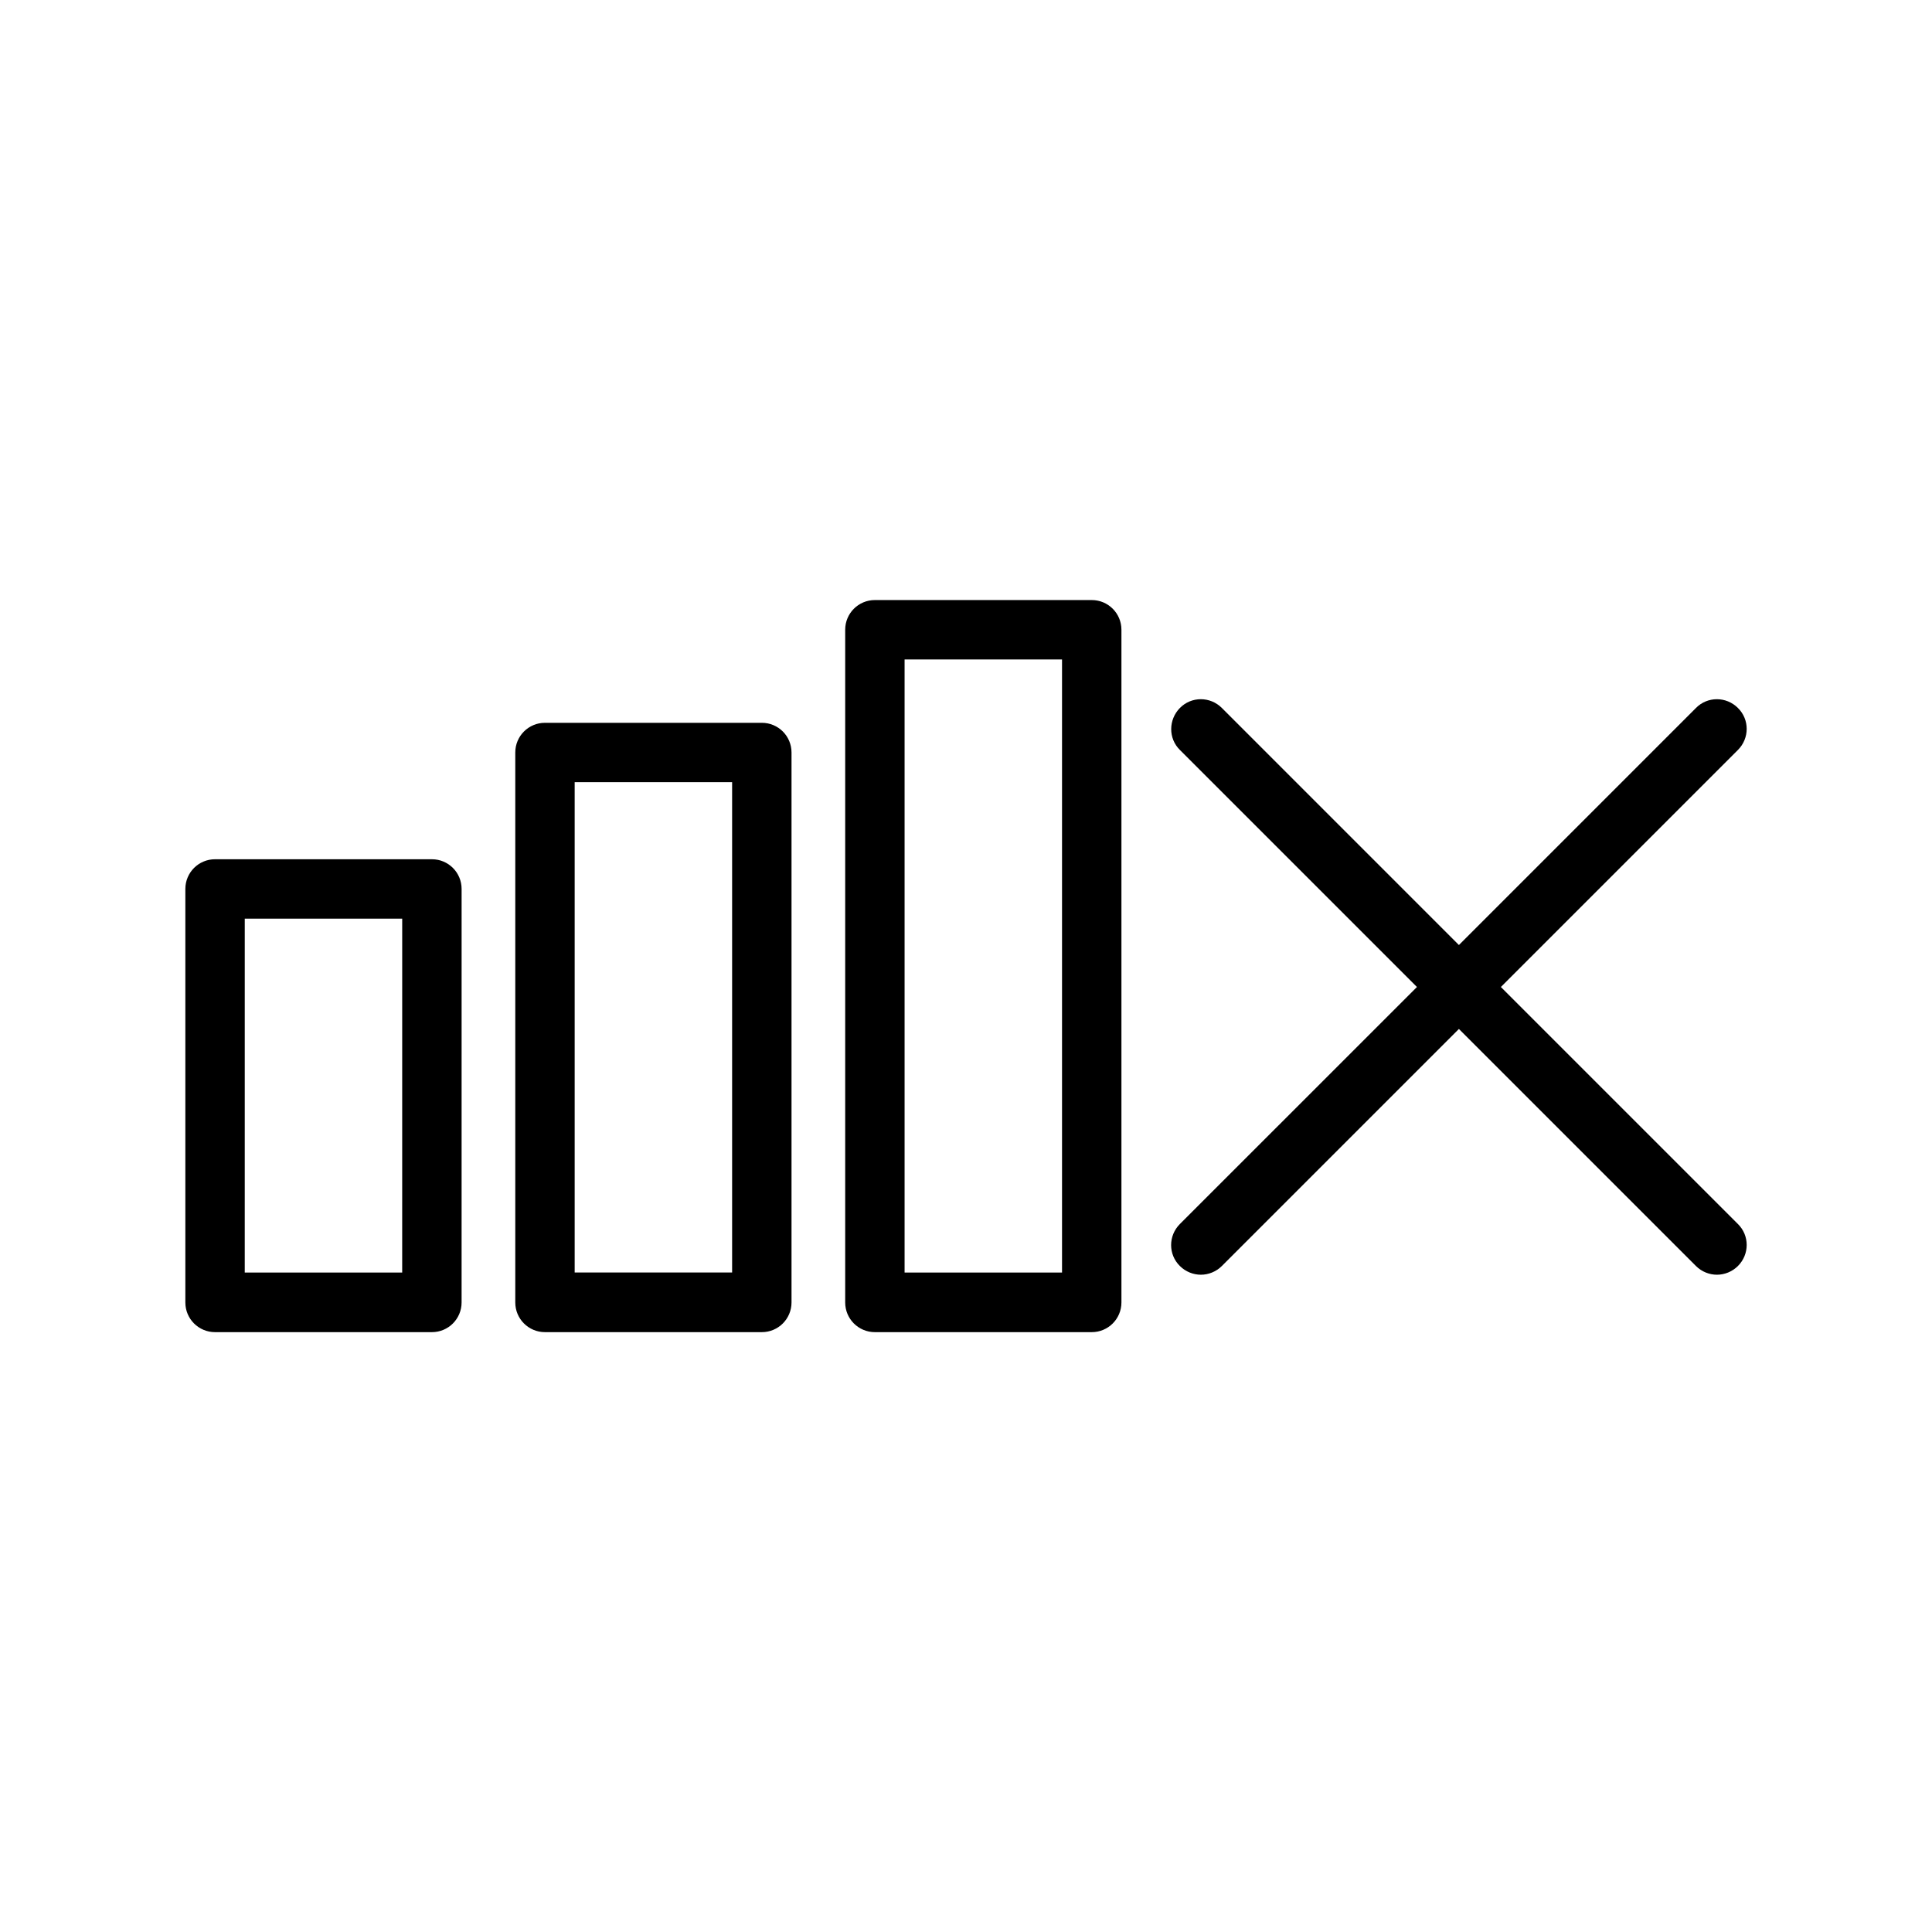 <?xml version="1.0" encoding="UTF-8"?>
<!-- Uploaded to: SVG Repo, www.svgrepo.com, Generator: SVG Repo Mixer Tools -->
<svg fill="#000000" width="800px" height="800px" version="1.1" viewBox="144 144 512 512" xmlns="http://www.w3.org/2000/svg">
 <g>
  <path d="m258.46 371.71h-57.469c-4.356 0-7.871 3.516-7.871 7.871v109.58c0 4.356 3.516 7.871 7.871 7.871h57.465c4.356 0 7.871-3.516 7.871-7.871l0.004-109.58c0-4.356-3.516-7.871-7.871-7.871zm-7.875 109.53h-41.723l0.004-93.781h41.723z"/>
  <path d="m345.89 335.55h-57.465c-4.356 0-7.871 3.516-7.871 7.871v145.74c0 4.356 3.516 7.871 7.871 7.871h57.465c4.356 0 7.871-3.516 7.871-7.871v-145.74c0-4.356-3.516-7.871-7.871-7.871zm-7.871 145.68h-41.723v-129.94h41.723z"/>
  <path d="m433.32 303.02h-57.465c-4.356 0-7.871 3.516-7.871 7.871v178.27c0 4.356 3.516 7.871 7.871 7.871h57.465c4.356 0 7.871-3.516 7.871-7.871v-178.27c0-4.356-3.516-7.871-7.871-7.871zm-7.871 178.22h-41.723v-162.48h41.723z"/>
  <path d="m604.57 331.62c-3.098-3.098-8.082-3.098-11.125 0l-62.82 62.82-62.816-62.82c-3.098-3.098-8.082-3.098-11.125 0-3.043 3.098-3.098 8.082 0 11.125l62.82 62.82-62.824 62.816c-3.098 3.098-3.098 8.082 0 11.125 1.523 1.523 3.57 2.309 5.562 2.309 1.996 0 4.039-0.789 5.562-2.309l62.82-62.82 62.82 62.82c1.523 1.523 3.57 2.309 5.562 2.309 1.996 0 4.039-0.789 5.562-2.309 3.098-3.098 3.098-8.082 0-11.125l-62.82-62.816 62.82-62.82c3.098-3.098 3.098-8.082 0-11.125z"/>
 </g>
</svg>
